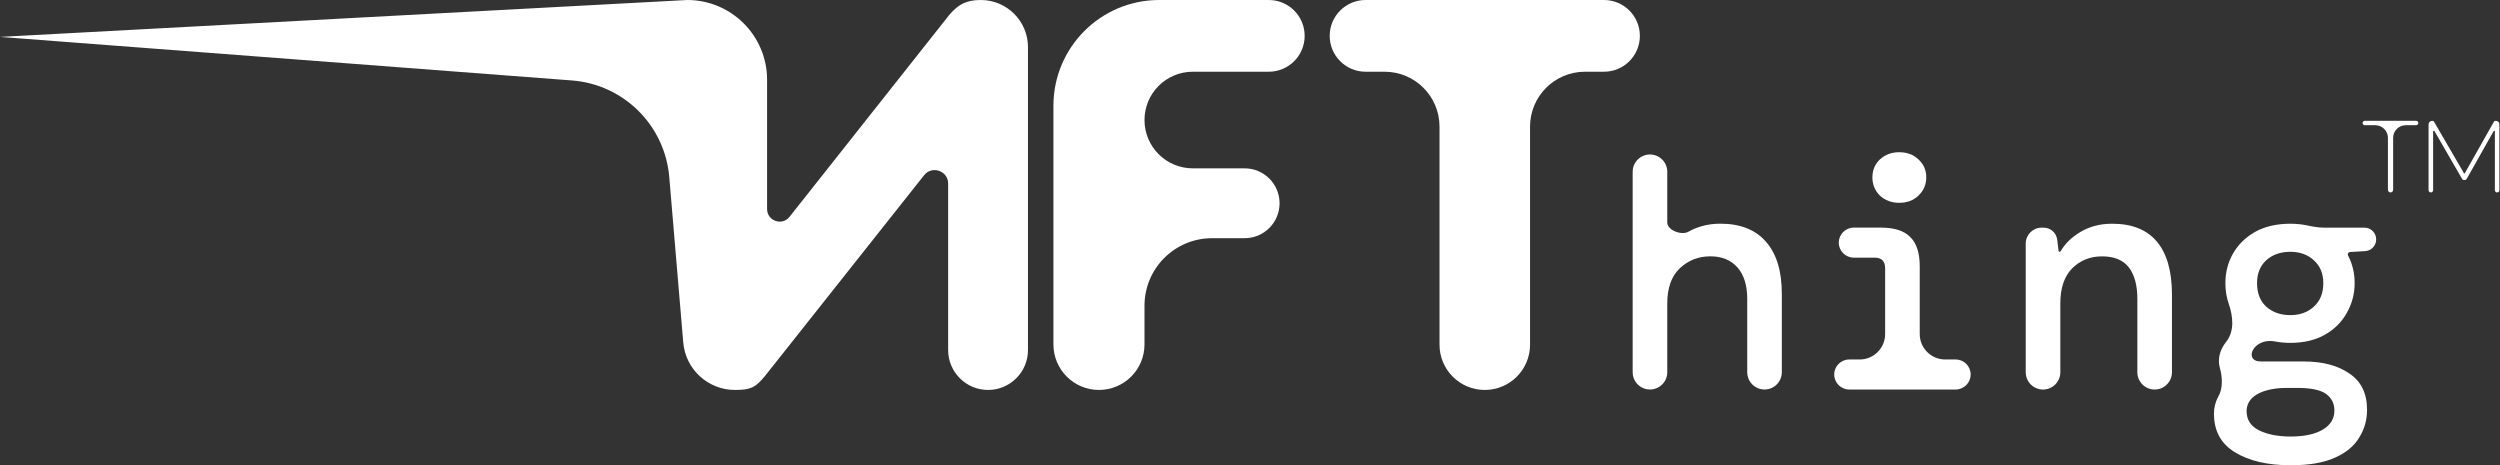 <svg width="403" height="75" viewBox="0 0 403 75" fill="none" xmlns="http://www.w3.org/2000/svg">
    <rect x="0" y="0" width="403" height="75" fill="#333333" stroke="none"/>
    <path d="M264.347 5.781C264.347 2.588 261.759 -0 258.566 -0H220.129C216.936 -0 214.348 2.588 214.348 5.781C214.348 8.974 216.936 11.562 220.129 11.562H223.199C228.087 11.562 232.05 15.525 232.05 20.413V55.563C232.05 59.593 235.317 62.859 239.347 62.859C243.377 62.859 246.644 59.593 246.644 55.563V20.413C246.644 15.525 250.607 11.562 255.495 11.562H258.566C261.759 11.562 264.347 8.974 264.347 5.781Z" fill="white"/>
    <path d="M186.86 -0C177.445 -0 169.812 7.632 169.812 17.047V55.519C169.812 59.573 173.099 62.859 177.153 62.859C181.206 62.859 184.493 59.573 184.493 55.519V49.284C184.493 43.271 189.367 38.397 195.38 38.397H200.636C203.746 38.397 206.267 35.876 206.267 32.767C206.267 29.657 203.746 27.137 200.636 27.137H192.28C187.979 27.137 184.493 23.65 184.493 19.349C184.493 15.049 187.979 11.562 192.28 11.562H204.531C207.724 11.562 210.312 8.974 210.312 5.781C210.312 2.588 207.724 -0 204.531 -0H186.86Z" fill="white"/>
    <path d="M158.11 -0C156.987 -0 156.044 0.179 155.281 0.539C154.518 0.898 153.763 1.524 153.015 2.416L127.273 34.953C126.08 36.46 123.655 35.617 123.655 33.695V28.041V12.866C123.655 5.76 117.894 -0 110.788 -0L0 5.949L92.192 12.968C100.531 13.603 107.179 20.195 107.884 28.529L110.14 55.201C110.507 59.531 114.128 62.859 118.474 62.859C119.107 62.859 119.64 62.831 120.072 62.773C120.503 62.715 120.892 62.607 121.237 62.45C121.583 62.291 121.913 62.068 122.23 61.781C122.547 61.493 122.906 61.105 123.31 60.616L148.966 28.246C150.245 26.633 152.842 27.537 152.842 29.596V29.716V56.426C152.842 59.979 155.722 62.859 159.275 62.859C162.828 62.859 165.709 59.979 165.709 56.426V7.599C165.709 3.402 162.306 -0 158.11 -0Z" fill="white"/>
    <path d="M389.833 19.831C389.833 20.027 389.674 20.186 389.478 20.186H387.804C386.683 20.186 385.774 21.095 385.774 22.216V30.603C385.774 30.835 385.586 31.023 385.354 31.023C385.121 31.023 384.933 30.835 384.933 30.603V22.228C384.933 21.101 384.019 20.186 382.891 20.186H381.205C381.009 20.186 380.85 20.027 380.85 19.831C380.85 19.635 381.009 19.476 381.205 19.476H389.478C389.674 19.476 389.833 19.635 389.833 19.831Z" fill="white"/>
    <path d="M402.33 19.476C402.646 19.476 402.902 19.732 402.902 20.048V30.66C402.902 30.861 402.739 31.023 402.538 31.023C402.338 31.023 402.175 30.861 402.175 30.66V21.182C402.175 21.08 402.028 21.036 401.979 21.125L397.651 28.804C397.574 28.945 397.465 29.016 397.324 29.016H397.193C397.052 29.016 396.943 28.945 396.866 28.804L392.428 21.12C392.374 21.027 392.219 21.074 392.219 21.182V30.656C392.219 30.859 392.055 31.023 391.852 31.023C391.649 31.023 391.484 30.859 391.484 30.656V20.056C391.484 19.736 391.744 19.476 392.064 19.476C392.141 19.476 392.2 19.485 392.244 19.501C392.287 19.517 392.331 19.561 392.374 19.631L397.038 27.661C397.078 27.735 397.115 27.812 397.15 27.892C397.187 27.978 397.318 27.98 397.356 27.894C397.394 27.81 397.435 27.729 397.479 27.653L402.012 19.631C402.055 19.561 402.1 19.517 402.147 19.501C402.193 19.485 402.254 19.476 402.33 19.476Z" fill="white"/>
    <path d="M369.203 55.27C368.335 55.27 367.502 55.193 366.704 55.041C365.498 54.81 364.202 55.115 363.415 56.059C362.994 56.585 362.871 57.094 363.047 57.585C363.257 58.041 363.731 58.269 364.467 58.269H371.36C374.412 58.269 376.867 58.918 378.727 60.215C380.621 61.478 381.568 63.425 381.568 66.056C381.568 67.705 381.147 69.195 380.305 70.528C379.498 71.897 378.183 72.984 376.359 73.791C374.57 74.597 372.202 75.001 369.256 75.001C365.537 75.001 362.538 74.299 360.258 72.896C358.013 71.528 356.891 69.459 356.891 66.687C356.891 65.705 357.119 64.793 357.575 63.951C358.354 62.671 358.26 60.813 357.859 59.369C357.808 59.185 357.766 58.993 357.732 58.795C357.557 57.497 357.943 56.252 358.89 55.059C360.221 53.365 359.974 50.974 359.263 48.94C358.909 47.927 358.732 46.827 358.732 45.641C358.732 43.922 359.136 42.343 359.942 40.905C360.784 39.432 361.977 38.257 363.52 37.38C365.099 36.503 366.993 36.065 369.203 36.065C370.128 36.065 371.009 36.151 371.847 36.325C372.758 36.515 373.677 36.696 374.607 36.696H381.147C382.193 36.696 383.041 37.544 383.041 38.59C383.041 39.594 382.258 40.424 381.255 40.482L378.837 40.621C378.627 40.633 378.463 40.806 378.463 41.016C378.463 41.081 378.48 41.146 378.51 41.204C379.216 42.548 379.568 44.027 379.568 45.641C379.568 47.359 379.148 48.956 378.306 50.429C377.499 51.902 376.324 53.077 374.78 53.954C373.237 54.831 371.378 55.27 369.203 55.27ZM369.203 50.797C370.746 50.797 372.009 50.341 372.991 49.429C374.009 48.517 374.517 47.254 374.517 45.641C374.517 44.097 374.009 42.87 372.991 41.958C372.009 41.045 370.746 40.59 369.203 40.59C367.624 40.59 366.327 41.045 365.309 41.958C364.327 42.87 363.836 44.097 363.836 45.641C363.836 47.254 364.327 48.517 365.309 49.429C366.327 50.341 367.624 50.797 369.203 50.797ZM362.152 66.266C362.152 67.67 362.819 68.704 364.152 69.371C365.52 70.037 367.221 70.371 369.256 70.371C371.43 70.371 373.149 70.002 374.412 69.266C375.675 68.529 376.306 67.494 376.306 66.161C376.306 65.039 375.85 64.144 374.938 63.478C374.026 62.846 372.483 62.531 370.308 62.531H368.547C365.7 62.531 362.152 63.419 362.152 66.266Z" fill="white"/>
    <path d="M329.336 62.794C327.795 62.794 326.547 61.545 326.547 60.005V39.263C326.547 37.845 327.696 36.696 329.114 36.696H329.426C330.546 36.696 331.489 37.531 331.624 38.643L331.842 40.433C331.853 40.522 331.929 40.59 332.019 40.59C332.084 40.59 332.144 40.554 332.176 40.498C332.879 39.275 333.949 38.236 335.386 37.38C336.86 36.503 338.561 36.065 340.49 36.065C343.682 36.065 346.085 37.029 347.699 38.958C349.312 40.888 350.119 43.729 350.119 47.482V60.005C350.119 61.545 348.871 62.794 347.33 62.794C345.79 62.794 344.542 61.545 344.542 60.005V48.166C344.542 45.992 344.086 44.308 343.174 43.115C342.262 41.922 340.824 41.326 338.859 41.326C336.93 41.326 335.316 41.975 334.018 43.273C332.756 44.571 332.124 46.447 332.124 48.903V60.005C332.124 61.545 330.876 62.794 329.336 62.794Z" fill="white"/>
    <path d="M306.147 32.693C304.919 32.693 303.884 32.307 303.042 31.535C302.235 30.728 301.832 29.746 301.832 28.589C301.832 27.431 302.235 26.466 303.042 25.695C303.884 24.923 304.919 24.537 306.147 24.537C307.409 24.537 308.444 24.923 309.251 25.695C310.093 26.466 310.514 27.431 310.514 28.589C310.514 29.746 310.093 30.728 309.251 31.535C308.444 32.307 307.409 32.693 306.147 32.693ZM298.096 62.789C296.759 62.789 295.676 61.706 295.676 60.369C295.676 59.032 296.759 57.949 298.096 57.949H299.78C302.047 57.949 303.884 56.111 303.884 53.845V43.269C303.884 42.111 303.323 41.532 302.2 41.532H298.833C297.496 41.532 296.412 40.449 296.412 39.112C296.412 37.775 297.496 36.692 298.833 36.692H303.2C305.375 36.692 306.953 37.2 307.935 38.218C308.953 39.2 309.461 40.778 309.461 42.953V53.845C309.461 56.111 311.299 57.949 313.565 57.949H315.249C316.586 57.949 317.67 59.032 317.67 60.369C317.67 61.706 316.586 62.789 315.249 62.789H298.096Z" fill="white"/>
    <path d="M265.974 62.788C264.434 62.788 263.186 61.54 263.186 60V27.693C263.186 26.153 264.434 24.904 265.974 24.904C267.514 24.904 268.763 26.153 268.763 27.693V35.866C268.763 37.105 271.043 37.968 272.13 37.374C273.674 36.498 275.41 36.059 277.339 36.059C280.567 36.059 283.022 37.041 284.706 39.006C286.39 40.935 287.231 43.724 287.231 47.372V60C287.231 61.54 285.983 62.788 284.443 62.788C282.903 62.788 281.654 61.54 281.654 60V48.161C281.654 45.986 281.128 44.302 280.076 43.11C279.023 41.917 277.567 41.321 275.708 41.321C273.779 41.321 272.13 41.97 270.762 43.267C269.429 44.565 268.763 46.442 268.763 48.898V60C268.763 61.54 267.514 62.788 265.974 62.788Z" fill="white"/>
    </svg>
